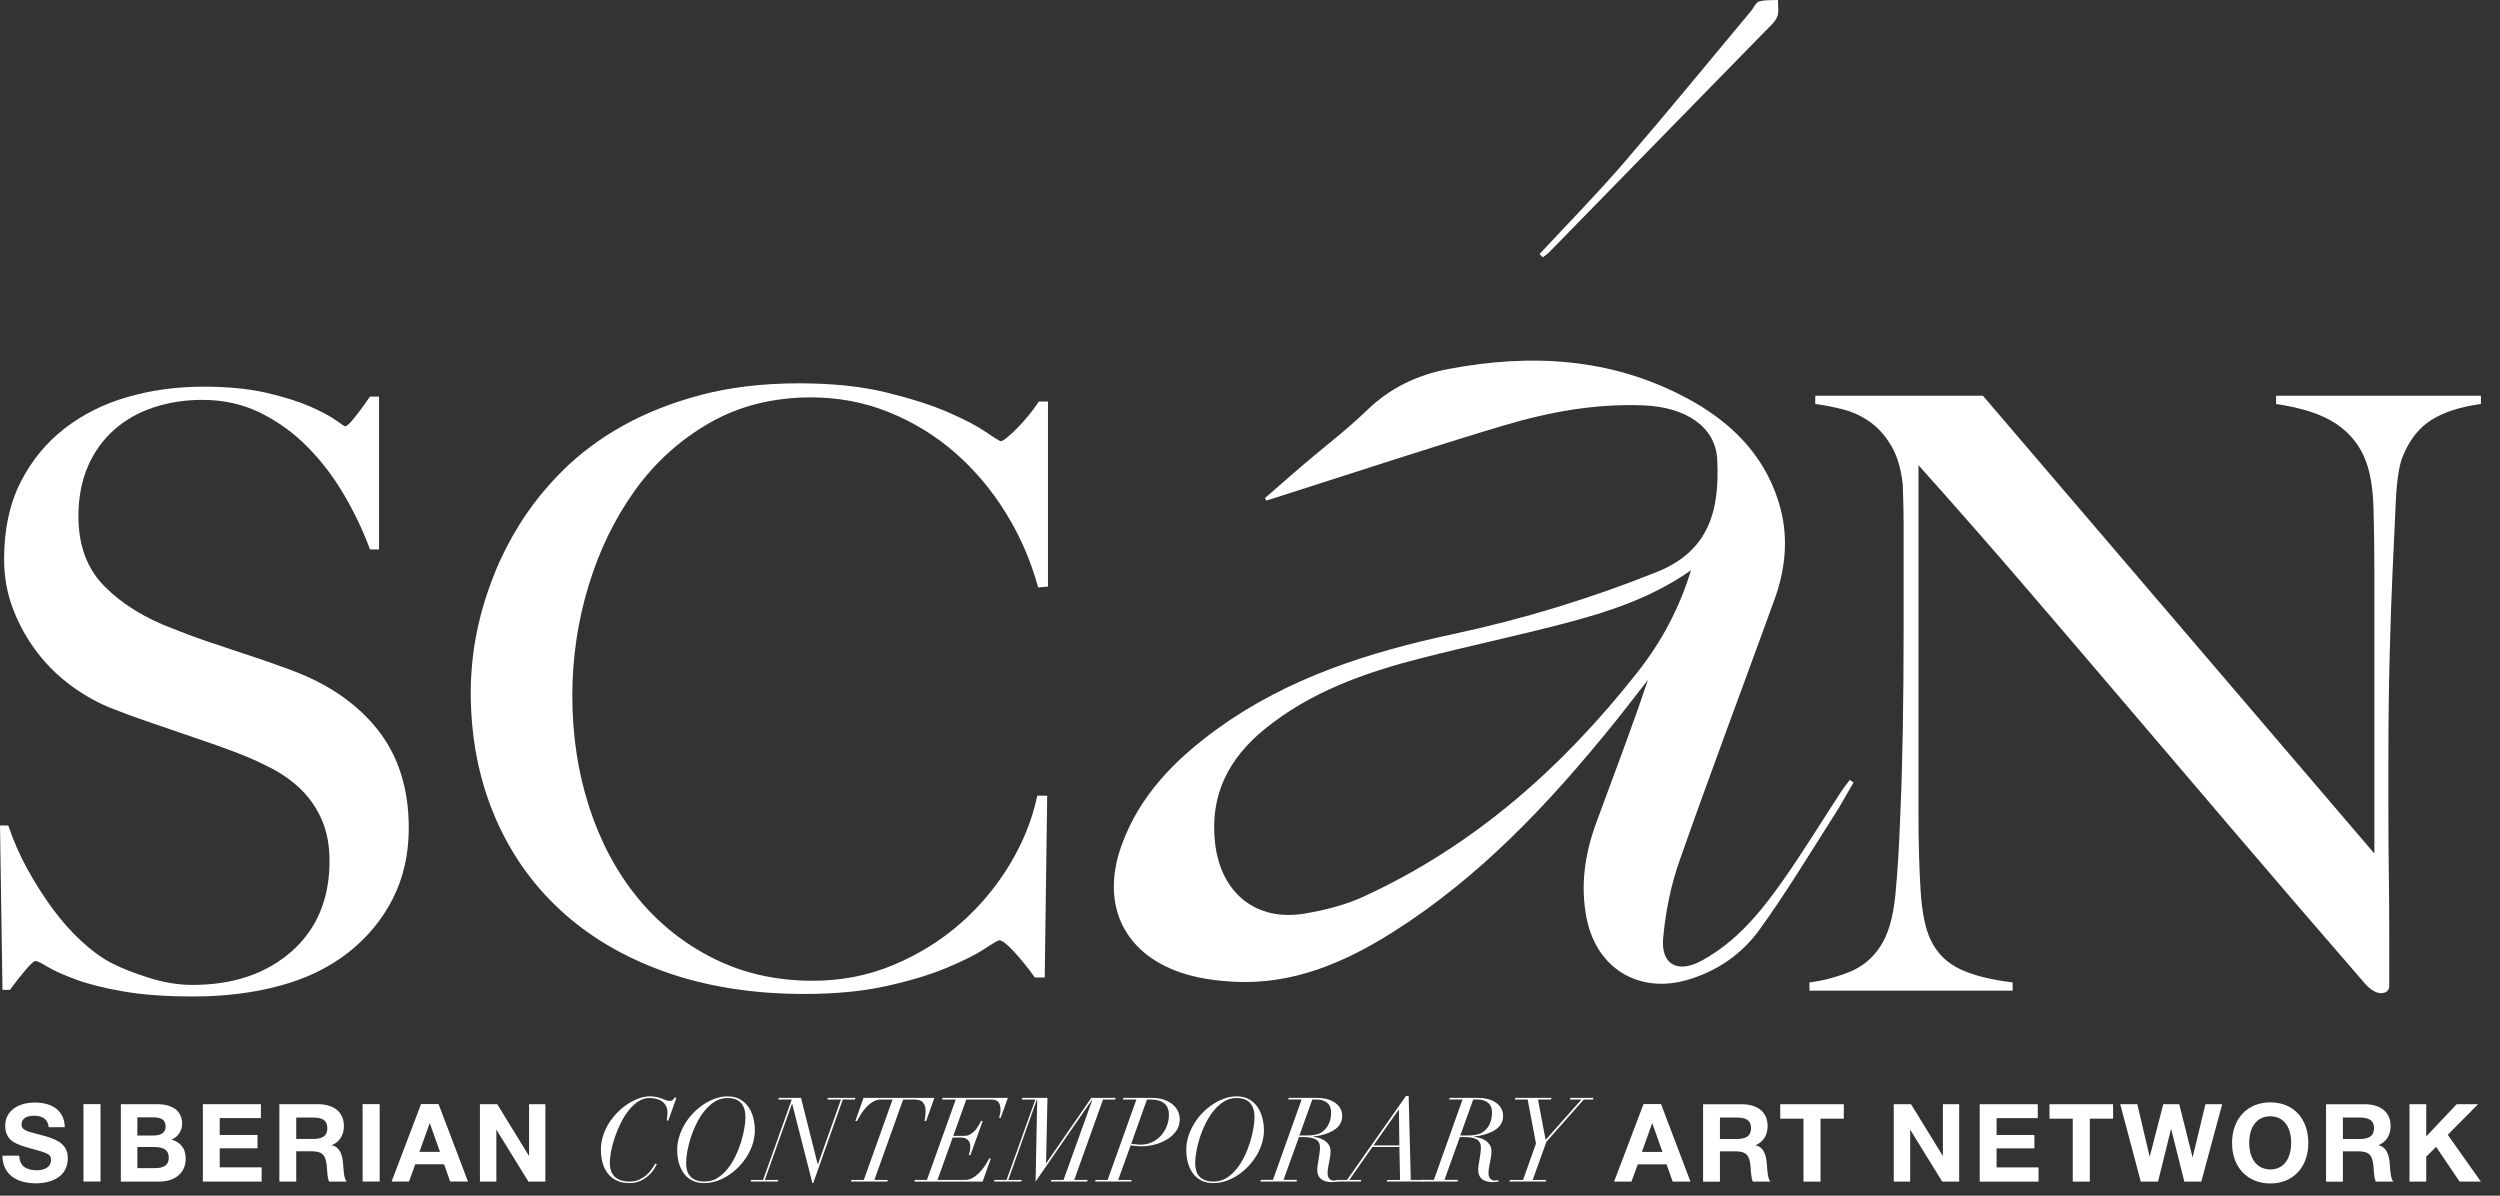<?xml version="1.0" encoding="UTF-8"?> <svg xmlns="http://www.w3.org/2000/svg" width="115" height="55" viewBox="0 0 115 55" fill="none"><rect x="0" y="0" width="115" height="55" fill="#333333" stroke="none"/><path d="M58.189 22.912C58.792 22.387 59.392 21.856 60 21.337C60.952 20.524 61.956 19.768 62.851 18.899C63.93 17.85 65.179 17.247 66.646 16.971C70.42 16.26 74.082 16.456 77.534 18.283C79.532 19.34 81.103 20.827 81.809 23.063C82.292 24.589 82.162 26.102 81.626 27.582C80.168 31.602 78.657 35.602 77.244 39.636C76.85 40.76 76.613 41.967 76.505 43.154C76.395 44.363 77.168 44.786 78.25 44.205C79.841 43.352 80.966 41.991 81.982 40.551C82.93 39.209 83.787 37.8 84.687 36.423C84.81 36.234 84.954 36.059 85.088 35.878C85.147 35.916 85.206 35.954 85.264 35.992C84.967 36.498 84.687 37.015 84.37 37.51C83.235 39.279 82.155 41.089 80.92 42.787C80.115 43.894 78.974 44.684 77.619 45.076C75.382 45.724 73.449 44.547 72.987 42.256C72.683 40.746 72.903 39.278 73.425 37.855C74.224 35.674 75.058 33.506 75.804 31.276C75.281 31.944 74.768 32.62 74.234 33.28C71.282 36.934 68.086 40.338 64.082 42.871C61.844 44.287 59.456 45.311 56.728 45.159C56.011 45.119 55.279 45.024 54.592 44.825C51.765 44.001 50.597 41.7 51.579 38.924C52.404 36.592 54.067 34.922 56.015 33.515C59.265 31.167 62.986 29.995 66.859 29.165C70.053 28.48 73.172 27.532 76.216 26.31C78.65 25.332 79.107 23.434 78.993 21.138C78.918 19.62 77.529 18.727 75.622 18.648C73.423 18.557 71.284 18.942 69.202 19.563C65.78 20.583 62.389 21.711 58.985 22.793C58.74 22.871 58.495 22.948 58.25 23.027C58.23 22.989 58.21 22.951 58.19 22.913L58.189 22.912ZM77.787 26.23C75.968 27.508 73.972 28.153 71.941 28.682C69.756 29.252 67.546 29.72 65.359 30.28C62.777 30.942 60.279 31.824 58.173 33.54C56.52 34.887 55.645 36.562 55.892 38.772C56.15 41.061 57.756 42.405 60.02 42.024C60.941 41.869 61.88 41.631 62.724 41.244C67.818 38.907 71.884 35.291 75.324 30.924C76.415 29.54 77.242 28.008 77.787 26.23H77.787Z" fill="white"></path><path d="M18.064 41.352C17.57 42.316 16.886 43.139 16.012 43.823C15.138 44.507 14.094 45.014 12.878 45.343C11.662 45.672 10.332 45.838 8.889 45.838C7.648 45.838 6.584 45.762 5.698 45.61C4.811 45.458 4.077 45.274 3.495 45.059C2.912 44.844 2.475 44.647 2.184 44.47C1.893 44.293 1.71 44.204 1.634 44.204C1.558 44.204 1.393 44.356 1.14 44.66C0.886 44.964 0.658 45.256 0.456 45.534H0.114L0 37.97H0.38C0.608 38.655 0.899 39.32 1.254 39.966C1.608 40.612 1.994 41.22 2.412 41.79C2.83 42.36 3.273 42.861 3.742 43.291C4.211 43.723 4.66 44.052 5.091 44.28C5.521 44.508 6.091 44.736 6.801 44.964C7.509 45.192 8.193 45.306 8.852 45.306C10.726 45.306 12.245 44.793 13.411 43.767C14.575 42.74 15.158 41.353 15.158 39.604C15.158 38.895 15.044 38.274 14.816 37.742C14.588 37.209 14.278 36.748 13.886 36.354C13.493 35.962 13.031 35.627 12.499 35.347C11.967 35.069 11.398 34.815 10.79 34.587C10.182 34.359 9.65 34.169 9.194 34.017C8.738 33.865 8.314 33.719 7.921 33.58C7.528 33.441 7.123 33.301 6.705 33.162C6.287 33.023 5.787 32.839 5.205 32.611C4.546 32.358 3.913 32.009 3.305 31.566C2.697 31.123 2.165 30.603 1.709 30.007C1.253 29.412 0.886 28.752 0.607 28.03C0.328 27.308 0.189 26.542 0.189 25.73C0.189 24.362 0.439 23.183 0.938 22.196C1.438 21.207 2.108 20.384 2.952 19.725C3.795 19.067 4.767 18.579 5.869 18.262C6.971 17.945 8.129 17.787 9.345 17.787C10.485 17.787 11.46 17.882 12.27 18.072C13.08 18.262 13.745 18.471 14.264 18.699C14.783 18.927 15.176 19.136 15.442 19.326C15.708 19.516 15.854 19.611 15.879 19.611C15.955 19.611 16.113 19.459 16.354 19.155C16.594 18.851 16.815 18.547 17.018 18.243H17.436V25.274H17.018C16.714 24.438 16.321 23.608 15.84 22.785C15.359 21.961 14.801 21.226 14.168 20.58C13.535 19.933 12.813 19.408 12.003 19.002C11.192 18.597 10.293 18.394 9.306 18.394C8.52 18.394 7.78 18.508 7.083 18.736C6.386 18.964 5.778 19.306 5.259 19.763C4.74 20.219 4.334 20.783 4.043 21.454C3.752 22.126 3.607 22.892 3.607 23.754C3.607 25.097 4.011 26.174 4.819 26.984C5.628 27.796 6.676 28.441 7.965 28.922C8.469 29.126 8.943 29.303 9.385 29.455C9.827 29.607 10.263 29.753 10.693 29.892C11.122 30.031 11.558 30.176 12 30.328C12.442 30.48 12.903 30.646 13.384 30.823C15.102 31.456 16.434 32.375 17.382 33.578C18.329 34.782 18.803 36.284 18.803 38.082C18.803 39.299 18.556 40.389 18.062 41.351L18.064 41.352Z" fill="white"></path><path d="M47.754 27.022C47.424 25.806 46.93 24.666 46.272 23.601C45.613 22.537 44.834 21.612 43.935 20.827C43.036 20.042 42.023 19.42 40.897 18.964C39.769 18.508 38.572 18.28 37.306 18.28C35.558 18.28 34.001 18.673 32.633 19.458C31.265 20.244 30.119 21.283 29.195 22.575C28.27 23.867 27.561 25.331 27.067 26.965C26.573 28.599 26.327 30.278 26.327 32.001C26.327 33.826 26.586 35.536 27.105 37.133C27.624 38.729 28.365 40.116 29.328 41.295C30.29 42.473 31.455 43.404 32.823 44.089C34.191 44.773 35.71 45.115 37.382 45.115C38.698 45.115 39.933 44.875 41.086 44.393C42.238 43.912 43.264 43.278 44.163 42.492C45.062 41.707 45.822 40.801 46.443 39.774C47.063 38.748 47.487 37.69 47.715 36.6H48.171L48.057 44.962H47.601C47.297 44.532 46.98 44.139 46.651 43.784C46.322 43.429 46.094 43.252 45.967 43.252C45.916 43.252 45.688 43.384 45.283 43.651C44.878 43.917 44.295 44.208 43.535 44.525C42.776 44.842 41.85 45.121 40.762 45.361C39.673 45.602 38.42 45.722 37.002 45.722C34.646 45.722 32.519 45.386 30.619 44.715C28.719 44.044 27.105 43.093 25.775 41.864C24.445 40.636 23.426 39.166 22.717 37.455C22.008 35.745 21.653 33.863 21.653 31.811C21.653 31.355 21.685 30.836 21.748 30.252C21.811 29.669 21.925 29.049 22.09 28.389C22.254 27.731 22.482 27.04 22.774 26.318C23.064 25.596 23.438 24.868 23.894 24.132C24.426 23.271 25.084 22.447 25.869 21.662C26.654 20.877 27.579 20.186 28.642 19.59C29.706 18.995 30.909 18.52 32.251 18.165C33.594 17.811 35.1 17.633 36.772 17.633C38.292 17.633 39.621 17.772 40.761 18.051C41.901 18.33 42.851 18.634 43.61 18.963C44.37 19.293 44.952 19.597 45.358 19.876C45.763 20.155 45.991 20.294 46.042 20.294C46.093 20.294 46.188 20.237 46.327 20.122C46.465 20.009 46.617 19.87 46.782 19.704C46.947 19.54 47.117 19.35 47.295 19.134C47.472 18.919 47.637 18.697 47.789 18.469H48.207V26.983L47.751 27.021L47.754 27.022Z" fill="white"></path><path d="M111.86 19.307C111.29 19.662 110.854 20.206 110.55 20.941C110.372 21.321 110.258 22.024 110.208 23.051C110.157 24.077 110.106 25.174 110.056 26.339C110.005 27.429 109.961 28.715 109.923 30.197C109.885 31.68 109.866 33.27 109.866 34.967V37.4C109.866 38.287 109.872 39.193 109.885 40.117C109.898 41.043 109.905 41.961 109.905 42.873V45.344C109.905 45.445 109.873 45.528 109.81 45.59C109.746 45.653 109.651 45.685 109.525 45.685C109.322 45.685 109.094 45.559 108.841 45.305C106.687 42.822 104.725 40.541 102.952 38.463C101.179 36.386 99.488 34.403 97.88 32.515C96.272 30.627 94.695 28.784 93.151 26.985C91.606 25.185 89.972 23.323 88.25 21.397V37.437C88.25 38.73 88.282 39.895 88.346 40.934C88.408 41.973 88.567 42.746 88.82 43.253C89.099 43.836 89.535 44.273 90.131 44.564C90.725 44.856 91.542 45.064 92.581 45.191V45.571H83.235V45.191C83.843 45.115 84.451 44.957 85.059 44.716C85.667 44.475 86.148 44.077 86.503 43.519C86.857 42.987 87.085 42.201 87.187 41.163C87.288 40.124 87.364 38.882 87.415 37.438C87.465 36.348 87.503 35.062 87.529 33.579C87.554 32.097 87.567 30.507 87.567 28.809V24.172C87.567 23.665 87.554 23.045 87.529 22.309C87.453 21.574 87.275 20.973 86.997 20.504C86.718 20.035 86.389 19.667 86.009 19.401C85.629 19.135 85.217 18.945 84.775 18.831C84.331 18.717 83.907 18.635 83.502 18.584V18.204H91.214L109.221 39.262V26.338C109.221 25.325 109.208 24.356 109.183 23.43C109.158 22.506 109.044 21.777 108.841 21.245C108.588 20.535 108.139 19.959 107.493 19.515C106.847 19.072 105.916 18.762 104.7 18.584V18.204H114.122V18.584C113.185 18.711 112.432 18.952 111.862 19.307H111.86Z" fill="white"></path><path d="M70.818 11.687C72.108 10.298 73.44 8.946 74.677 7.511C76.667 5.205 78.594 2.846 80.547 0.508C80.671 0.359 80.762 0.118 80.915 0.071C81.188 -0.014 81.495 0.017 81.788 0C81.781 0.262 81.845 0.556 81.748 0.779C81.637 1.034 81.393 1.236 81.189 1.445C77.883 4.832 74.574 8.216 71.264 11.6C71.176 11.69 71.066 11.758 70.966 11.836L70.817 11.686L70.818 11.687Z" fill="white"></path><path d="M2.24 51.852C2.21 51.507 1.98 51.322 1.565 51.322C1.205 51.322 0.99 51.472 0.99 51.727C0.99 52.037 1.37 52.062 2.079 52.262C2.714 52.441 3.119 52.687 3.119 53.282C3.119 54.122 2.379 54.432 1.655 54.432C0.69 54.432 0.12 53.967 0.11 53.162H0.885C0.9 53.642 1.215 53.832 1.69 53.832C2.099 53.832 2.35 53.652 2.35 53.357C2.35 53.062 2.11 53.027 1.375 52.817C0.795 52.652 0.24 52.507 0.24 51.782C0.24 51.137 0.779 50.717 1.61 50.717C2.359 50.717 2.964 51.057 2.98 51.852H2.24Z" fill="white"></path><path d="M4.624 54.351H3.839V50.79H4.624V54.351Z" fill="white"></path><path d="M7.243 50.792C7.867 50.792 8.378 51.057 8.378 51.687C8.378 52.032 8.183 52.292 7.893 52.423C8.263 52.528 8.543 52.798 8.543 53.293C8.543 53.988 8.008 54.353 7.338 54.353H5.559V50.792H7.243ZM6.318 52.233H7.027C7.312 52.233 7.617 52.177 7.617 51.817C7.617 51.457 7.327 51.397 7.027 51.397H6.318V52.232V52.233ZM6.318 53.733H7.103C7.438 53.733 7.762 53.668 7.762 53.248C7.762 52.828 7.413 52.763 7.063 52.763H6.318V53.733Z" fill="white"></path><path d="M12.001 51.432H10.107V52.208H11.846V52.823H10.107V53.698H12.036V54.353H9.332V50.792H12.001V51.432Z" fill="white"></path><path d="M14.62 50.792C15.275 50.792 15.82 51.087 15.82 51.803C15.82 52.218 15.61 52.543 15.255 52.678C15.65 52.758 15.75 53.158 15.78 53.508C15.8 53.733 15.81 54.223 15.95 54.353H15.14C15.051 54.173 15.051 53.818 15.031 53.623C14.981 53.133 14.831 52.958 14.321 52.958H13.626V54.354H12.851V50.793H14.62V50.792ZM13.626 52.392H14.365C14.73 52.392 15.056 52.327 15.056 51.887C15.056 51.477 14.731 51.407 14.401 51.407H13.626V52.391V52.392Z" fill="white"></path><path d="M17.465 54.351H16.68V50.79H17.465V54.351Z" fill="white"></path><path d="M21.528 54.352H20.708L20.428 53.557H19.104L18.814 54.352H18.014L19.368 50.786H20.173L21.528 54.352ZM19.768 51.661L19.294 52.986H20.239L19.769 51.661H19.768Z" fill="white"></path><path d="M22.078 50.792H22.872L24.337 53.177V50.792H25.087V54.353H24.307L22.832 51.962V54.353H22.077V50.792H22.078Z" fill="white"></path><path d="M30.671 51.547C30.678 51.511 30.686 51.458 30.693 51.39C30.7 51.321 30.704 51.251 30.704 51.179C30.704 51.063 30.682 50.963 30.639 50.879C30.595 50.794 30.537 50.725 30.463 50.671C30.39 50.617 30.302 50.576 30.202 50.549C30.101 50.522 29.993 50.508 29.878 50.508C29.69 50.508 29.516 50.562 29.353 50.671C29.191 50.779 29.042 50.92 28.908 51.092C28.772 51.265 28.652 51.461 28.546 51.679C28.439 51.898 28.349 52.116 28.276 52.336C28.202 52.556 28.146 52.767 28.108 52.968C28.07 53.17 28.052 53.343 28.052 53.487C28.052 53.779 28.131 53.997 28.289 54.139C28.448 54.281 28.673 54.352 28.965 54.352C29.127 54.352 29.271 54.323 29.397 54.266C29.523 54.208 29.635 54.138 29.733 54.055C29.83 53.972 29.911 53.882 29.978 53.785C30.045 53.687 30.1 53.599 30.143 53.52L30.214 53.558C30.193 53.601 30.152 53.671 30.095 53.766C30.038 53.861 29.958 53.958 29.855 54.055C29.752 54.152 29.627 54.238 29.479 54.311C29.331 54.385 29.156 54.422 28.955 54.422C28.709 54.422 28.503 54.378 28.336 54.289C28.168 54.201 28.033 54.085 27.93 53.943C27.827 53.801 27.753 53.638 27.708 53.454C27.663 53.27 27.641 53.08 27.641 52.886C27.641 52.666 27.674 52.453 27.741 52.248C27.807 52.043 27.898 51.849 28.011 51.667C28.124 51.485 28.257 51.319 28.408 51.167C28.559 51.016 28.719 50.886 28.886 50.778C29.053 50.67 29.224 50.585 29.397 50.524C29.57 50.462 29.735 50.432 29.894 50.432C30.013 50.432 30.117 50.443 30.208 50.464C30.298 50.486 30.378 50.51 30.448 50.537C30.519 50.564 30.582 50.589 30.64 50.611C30.698 50.632 30.754 50.643 30.807 50.643C30.865 50.643 30.912 50.628 30.948 50.597C30.984 50.566 31.013 50.529 31.034 50.486L31.115 50.502L30.742 51.545H30.671V51.547Z" fill="white"></path><path d="M31.25 52.265C31.314 52.063 31.401 51.871 31.511 51.689C31.621 51.507 31.752 51.34 31.903 51.187C32.054 51.033 32.215 50.901 32.387 50.789C32.558 50.677 32.735 50.59 32.919 50.527C33.102 50.464 33.284 50.433 33.464 50.433C33.699 50.433 33.895 50.48 34.056 50.576C34.216 50.671 34.346 50.795 34.445 50.946C34.543 51.098 34.615 51.266 34.658 51.452C34.702 51.637 34.723 51.82 34.723 52C34.723 52.195 34.693 52.39 34.634 52.587C34.575 52.784 34.492 52.971 34.385 53.149C34.279 53.327 34.152 53.494 34.005 53.649C33.857 53.804 33.696 53.939 33.524 54.054C33.351 54.17 33.168 54.26 32.975 54.325C32.782 54.39 32.585 54.422 32.384 54.422C32.203 54.422 32.038 54.389 31.886 54.322C31.735 54.256 31.605 54.157 31.497 54.028C31.39 53.898 31.305 53.737 31.243 53.544C31.182 53.351 31.151 53.128 31.151 52.876C31.151 52.671 31.184 52.467 31.249 52.265H31.25ZM31.6 53.822C31.625 53.927 31.671 54.018 31.736 54.095C31.801 54.173 31.888 54.235 31.998 54.282C32.108 54.329 32.247 54.352 32.416 54.352C32.629 54.352 32.822 54.298 32.997 54.19C33.172 54.082 33.329 53.941 33.467 53.768C33.606 53.596 33.727 53.401 33.832 53.184C33.936 52.968 34.022 52.75 34.089 52.53C34.155 52.311 34.206 52.1 34.24 51.901C34.275 51.701 34.291 51.532 34.291 51.395C34.291 51.114 34.224 50.896 34.092 50.742C33.958 50.587 33.745 50.509 33.454 50.509C33.252 50.509 33.066 50.562 32.894 50.666C32.723 50.771 32.568 50.907 32.427 51.077C32.286 51.246 32.162 51.438 32.054 51.653C31.946 51.867 31.855 52.085 31.784 52.306C31.712 52.528 31.656 52.743 31.618 52.953C31.58 53.161 31.562 53.344 31.562 53.499C31.562 53.611 31.574 53.719 31.6 53.823L31.6 53.822Z" fill="white"></path><path d="M36.431 50.773L35.183 54.276H35.799L35.777 54.352H34.529L34.55 54.276H35.102L36.42 50.578H35.804L35.825 50.503H36.846L37.614 53.552H37.625L38.684 50.578H38.063L38.084 50.503H39.348L39.327 50.578H38.77L37.408 54.422H37.37L36.441 50.773H36.43H36.431Z" fill="white"></path><path d="M40.527 50.578C40.379 50.578 40.244 50.62 40.121 50.702C39.999 50.785 39.891 50.881 39.797 50.991C39.703 51.101 39.625 51.211 39.563 51.321C39.5 51.431 39.452 51.513 39.42 51.567H39.344L39.723 50.502H42.981L42.603 51.567H42.527C42.545 51.495 42.557 51.416 42.565 51.329C42.572 51.243 42.576 51.157 42.576 51.07C42.576 50.933 42.539 50.817 42.465 50.722C42.392 50.626 42.263 50.579 42.079 50.579H41.545L40.221 54.277H40.837L40.816 54.352H39.146L39.167 54.277H39.735L41.058 50.579H40.528L40.527 50.578Z" fill="white"></path><path d="M43.337 50.578L43.358 50.503H46.362L46.033 51.422H45.957C45.971 51.383 45.986 51.325 46.001 51.249C46.015 51.174 46.022 51.102 46.022 51.033C46.022 50.9 45.993 50.791 45.935 50.706C45.878 50.622 45.763 50.579 45.589 50.579H44.45L43.85 52.25H44.358C44.473 52.25 44.575 52.22 44.663 52.16C44.751 52.101 44.827 52.033 44.89 51.955C44.953 51.878 45.004 51.801 45.044 51.726C45.084 51.65 45.113 51.596 45.131 51.563H45.206L44.639 53.136H44.563C44.581 53.093 44.597 53.033 44.612 52.958C44.626 52.882 44.633 52.81 44.633 52.742C44.633 52.605 44.594 52.501 44.514 52.431C44.435 52.36 44.327 52.325 44.19 52.325H43.823L43.126 54.277H44.39C44.534 54.277 44.669 54.235 44.793 54.153C44.917 54.07 45.027 53.974 45.122 53.864C45.218 53.754 45.298 53.645 45.363 53.537C45.428 53.429 45.475 53.347 45.503 53.293H45.579L45.2 54.353H42.061L42.083 54.278H42.639L43.963 50.58H43.337V50.578Z" fill="white"></path><path d="M48.923 54.276L50.253 50.578H50.242L47.637 54.352L47.712 50.578H47.697L46.383 54.276H46.999L46.978 54.352H45.724L45.745 54.276H46.302L47.626 50.578H47.005L47.026 50.503H48.183L48.118 53.504H48.129L50.199 50.503H51.317L51.296 50.578H50.739L49.415 54.276H50.032L50.01 54.352H48.34L48.362 54.276H48.923Z" fill="white"></path><path d="M51.652 50.578L51.674 50.503H52.97C53.179 50.503 53.364 50.529 53.524 50.581C53.685 50.634 53.819 50.705 53.93 50.795C54.04 50.885 54.123 50.989 54.181 51.108C54.239 51.227 54.268 51.355 54.268 51.492C54.268 51.697 54.212 51.877 54.101 52.03C53.989 52.183 53.848 52.312 53.676 52.416C53.505 52.521 53.316 52.599 53.109 52.651C52.902 52.704 52.703 52.729 52.512 52.729C52.429 52.729 52.341 52.725 52.248 52.715C52.154 52.706 52.075 52.697 52.01 52.686L51.437 54.276H52.059L52.032 54.351H50.373L50.394 54.276H50.951L52.275 50.578H51.654L51.652 50.578ZM52.23 52.638C52.31 52.649 52.391 52.655 52.474 52.655C52.664 52.655 52.84 52.616 53.001 52.538C53.161 52.461 53.298 52.358 53.411 52.23C53.524 52.102 53.613 51.956 53.676 51.792C53.739 51.628 53.77 51.46 53.77 51.287C53.77 51.049 53.699 50.871 53.557 50.755C53.415 50.638 53.219 50.579 52.97 50.579H52.76L52.036 52.612C52.086 52.619 52.151 52.628 52.23 52.639V52.638Z" fill="white"></path><path d="M54.667 52.265C54.732 52.063 54.819 51.871 54.929 51.689C55.039 51.507 55.169 51.34 55.321 51.187C55.472 51.033 55.633 50.901 55.804 50.789C55.975 50.677 56.152 50.59 56.336 50.527C56.52 50.464 56.702 50.433 56.882 50.433C57.116 50.433 57.313 50.48 57.473 50.576C57.633 50.671 57.763 50.795 57.862 50.946C57.961 51.098 58.032 51.266 58.076 51.452C58.119 51.637 58.141 51.82 58.141 52C58.141 52.195 58.111 52.39 58.051 52.587C57.992 52.783 57.909 52.971 57.803 53.149C57.696 53.327 57.569 53.494 57.422 53.649C57.274 53.804 57.114 53.939 56.941 54.054C56.769 54.17 56.585 54.26 56.393 54.325C56.2 54.39 56.002 54.422 55.801 54.422C55.621 54.422 55.455 54.389 55.304 54.322C55.153 54.256 55.023 54.157 54.915 54.028C54.807 53.898 54.722 53.737 54.661 53.544C54.599 53.351 54.569 53.128 54.569 52.876C54.569 52.671 54.601 52.467 54.666 52.265H54.667ZM55.018 53.822C55.043 53.927 55.088 54.018 55.153 54.095C55.218 54.173 55.305 54.235 55.415 54.282C55.525 54.329 55.664 54.352 55.834 54.352C56.047 54.352 56.24 54.298 56.415 54.19C56.59 54.082 56.746 53.941 56.885 53.768C57.023 53.596 57.145 53.401 57.249 53.184C57.354 52.968 57.439 52.75 57.506 52.53C57.572 52.311 57.623 52.1 57.657 51.901C57.691 51.701 57.708 51.532 57.708 51.395C57.708 51.114 57.642 50.896 57.508 50.742C57.375 50.587 57.163 50.509 56.871 50.509C56.669 50.509 56.483 50.562 56.311 50.666C56.14 50.771 55.984 50.907 55.843 51.077C55.703 51.246 55.579 51.438 55.47 51.653C55.363 51.867 55.272 52.085 55.2 52.306C55.128 52.528 55.073 52.743 55.035 52.953C54.997 53.161 54.978 53.344 54.978 53.499C54.978 53.611 54.991 53.719 55.017 53.823L55.018 53.822Z" fill="white"></path><path d="M59.254 50.578L59.287 50.503H60.6C60.726 50.503 60.856 50.517 60.992 50.547C61.127 50.575 61.249 50.623 61.359 50.69C61.469 50.757 61.56 50.843 61.632 50.949C61.704 51.055 61.74 51.186 61.74 51.341C61.74 51.471 61.712 51.584 61.656 51.681C61.6 51.779 61.529 51.861 61.443 51.928C61.356 51.995 61.261 52.049 61.156 52.092C61.052 52.136 60.951 52.17 60.854 52.198C60.756 52.225 60.668 52.244 60.589 52.254C60.51 52.266 60.454 52.272 60.422 52.276L60.411 52.292C60.468 52.299 60.542 52.314 60.633 52.335C60.722 52.357 60.81 52.393 60.894 52.443C60.979 52.494 61.052 52.561 61.113 52.643C61.175 52.725 61.205 52.832 61.205 52.962C61.205 53.051 61.198 53.139 61.184 53.224C61.169 53.309 61.154 53.391 61.138 53.472C61.122 53.553 61.106 53.636 61.091 53.718C61.077 53.801 61.07 53.888 61.07 53.978C61.07 54.078 61.097 54.159 61.151 54.218C61.205 54.278 61.273 54.307 61.356 54.307C61.385 54.307 61.414 54.305 61.445 54.299C61.475 54.294 61.498 54.287 61.513 54.28L61.534 54.351C61.516 54.354 61.481 54.36 61.429 54.367C61.377 54.374 61.323 54.378 61.269 54.378C61.172 54.378 61.083 54.368 61.002 54.348C60.921 54.328 60.85 54.296 60.789 54.251C60.727 54.206 60.679 54.146 60.646 54.072C60.611 53.998 60.594 53.908 60.594 53.799C60.594 53.745 60.601 53.675 60.613 53.589C60.626 53.502 60.641 53.41 60.659 53.313C60.674 53.219 60.687 53.125 60.7 53.031C60.713 52.937 60.719 52.856 60.719 52.788C60.719 52.723 60.709 52.661 60.689 52.601C60.669 52.542 60.633 52.491 60.579 52.447C60.525 52.404 60.449 52.37 60.351 52.344C60.254 52.319 60.128 52.306 59.973 52.306H59.751L59.043 54.274H59.664L59.637 54.349H57.978L58.005 54.274H58.556L59.875 50.576H59.253L59.254 50.578ZM60.135 52.232C60.279 52.232 60.407 52.22 60.519 52.194C60.63 52.169 60.717 52.137 60.778 52.097C60.828 52.064 60.88 52.023 60.934 51.972C60.988 51.922 61.037 51.86 61.08 51.786C61.124 51.712 61.16 51.625 61.188 51.527C61.217 51.428 61.231 51.311 61.231 51.178C61.231 50.976 61.169 50.826 61.047 50.727C60.925 50.628 60.773 50.578 60.593 50.578H60.366L59.772 52.232H60.134H60.135Z" fill="white"></path><path d="M61.962 54.277L64.674 50.417H64.798L64.896 54.277H65.479L65.458 54.352H63.794L63.815 54.277H64.404L64.372 52.763H63.129L62.07 54.277H62.616L62.594 54.352H61.481L61.503 54.277H61.962H61.962ZM64.339 51.044L63.182 52.688H64.371L64.35 51.044H64.339Z" fill="white"></path><path d="M66.657 50.578L66.689 50.503H68.002C68.128 50.503 68.259 50.517 68.394 50.547C68.529 50.575 68.652 50.623 68.762 50.69C68.871 50.757 68.963 50.843 69.034 50.949C69.106 51.055 69.142 51.186 69.142 51.341C69.142 51.471 69.115 51.584 69.059 51.681C69.003 51.779 68.931 51.861 68.845 51.928C68.759 51.995 68.663 52.049 68.558 52.092C68.454 52.136 68.353 52.17 68.256 52.198C68.159 52.225 68.07 52.244 67.991 52.254C67.912 52.266 67.856 52.272 67.824 52.276L67.813 52.292C67.87 52.299 67.944 52.314 68.035 52.335C68.125 52.357 68.212 52.393 68.297 52.443C68.381 52.494 68.454 52.561 68.516 52.643C68.577 52.725 68.608 52.832 68.608 52.962C68.608 53.051 68.6 53.139 68.586 53.224C68.572 53.309 68.556 53.391 68.54 53.472C68.524 53.553 68.508 53.636 68.493 53.718C68.479 53.801 68.472 53.888 68.472 53.978C68.472 54.078 68.499 54.159 68.553 54.218C68.607 54.278 68.675 54.307 68.758 54.307C68.787 54.307 68.817 54.305 68.847 54.299C68.878 54.294 68.9 54.287 68.915 54.28L68.936 54.351C68.918 54.354 68.883 54.36 68.831 54.367C68.779 54.374 68.726 54.378 68.672 54.378C68.574 54.378 68.485 54.368 68.404 54.348C68.324 54.328 68.252 54.296 68.191 54.251C68.129 54.206 68.082 54.146 68.048 54.072C68.013 53.998 67.997 53.908 67.997 53.799C67.997 53.745 68.003 53.675 68.016 53.589C68.028 53.502 68.043 53.41 68.062 53.313C68.076 53.219 68.089 53.125 68.103 53.031C68.115 52.937 68.121 52.856 68.121 52.788C68.121 52.723 68.112 52.661 68.091 52.601C68.071 52.542 68.035 52.491 67.981 52.447C67.927 52.404 67.851 52.37 67.754 52.344C67.656 52.319 67.531 52.306 67.375 52.306H67.153L66.445 54.274H67.066L67.039 54.349H65.381L65.408 54.274H65.959L67.277 50.576H66.655L66.657 50.578ZM67.537 52.232C67.681 52.232 67.81 52.22 67.921 52.194C68.033 52.169 68.119 52.137 68.18 52.097C68.23 52.064 68.283 52.023 68.337 51.972C68.391 51.922 68.44 51.86 68.483 51.786C68.526 51.712 68.562 51.625 68.59 51.527C68.619 51.428 68.633 51.311 68.633 51.178C68.633 50.976 68.572 50.826 68.449 50.727C68.327 50.628 68.176 50.578 67.995 50.578H67.768L67.174 52.232H67.536H67.537Z" fill="white"></path><path d="M70.655 52.606L70.272 50.578H69.683L69.704 50.503H71.368L71.347 50.578H70.747L71.098 52.433L72.746 50.578H72.216L72.238 50.503H73.297L73.276 50.578H72.854L71.136 52.519L70.504 54.276H71.125L71.104 54.352H69.434L69.455 54.276H70.06L70.655 52.606H70.655Z" fill="white"></path><path d="M77.762 54.354H76.942L76.662 53.559H75.338L75.047 54.354H74.248L75.602 50.788H76.407L77.762 54.354ZM76.002 51.663L75.528 52.988H76.473L76.003 51.663H76.002Z" fill="white"></path><path d="M80.112 50.794C80.766 50.794 81.311 51.089 81.311 51.804C81.311 52.22 81.102 52.545 80.746 52.68C81.142 52.76 81.241 53.16 81.272 53.51C81.291 53.735 81.301 54.225 81.441 54.355H80.632C80.542 54.175 80.542 53.82 80.522 53.625C80.472 53.135 80.322 52.96 79.812 52.96H79.117V54.356H78.342V50.795H80.112V50.794ZM79.117 52.394H79.857C80.221 52.394 80.547 52.329 80.547 51.889C80.547 51.479 80.222 51.408 79.892 51.408H79.117V52.393L79.117 52.394Z" fill="white"></path><path d="M84.815 51.459H83.745V54.354H82.96V51.459H81.891V50.794H84.815V51.459H84.815Z" fill="white"></path><path d="M87.114 50.794H87.908L89.373 53.179V50.794H90.122V54.355H89.342L87.868 51.964V54.355H87.113V50.794H87.114Z" fill="white"></path><path d="M93.737 51.434H91.843V52.209H93.582V52.825H91.843V53.7H93.772V54.355H91.067V50.794H93.737V51.434Z" fill="white"></path><path d="M97.201 51.459H96.131V54.354H95.347V51.459H94.277V50.794H97.201V51.459H97.201Z" fill="white"></path><path d="M98.316 50.794L98.886 53.215L99.51 50.794H100.245L100.86 53.245L101.45 50.794H102.22L101.26 54.355H100.48L99.87 51.924L99.27 54.355H98.476L97.531 50.794H98.316Z" fill="white"></path><path d="M106.183 52.579C106.183 53.69 105.478 54.44 104.434 54.44C103.389 54.44 102.674 53.695 102.674 52.579C102.674 51.464 103.374 50.709 104.439 50.709C105.503 50.709 106.183 51.465 106.183 52.579ZM103.464 52.564C103.464 53.329 103.834 53.79 104.439 53.794C105.029 53.794 105.393 53.325 105.393 52.564C105.393 51.804 105.024 51.349 104.428 51.349C103.833 51.349 103.464 51.824 103.464 52.564Z" fill="white"></path><path d="M108.768 50.794C109.422 50.794 109.968 51.089 109.968 51.804C109.968 52.22 109.758 52.545 109.402 52.68C109.798 52.76 109.897 53.16 109.927 53.51C109.947 53.735 109.957 54.225 110.097 54.355H109.288C109.198 54.175 109.198 53.82 109.178 53.625C109.128 53.135 108.978 52.96 108.468 52.96H107.773V54.356H106.998V50.795H108.768V50.794ZM107.773 52.394H108.513C108.877 52.394 109.203 52.329 109.203 51.889C109.203 51.479 108.878 51.408 108.548 51.408H107.773V52.393L107.773 52.394Z" fill="white"></path><path d="M112.596 52.199L114.121 54.355H113.141L112.062 52.755L111.607 53.205V54.355H110.837V50.794H111.607V52.275L113.007 50.794H113.991L112.596 52.199Z" fill="white"></path></svg> 